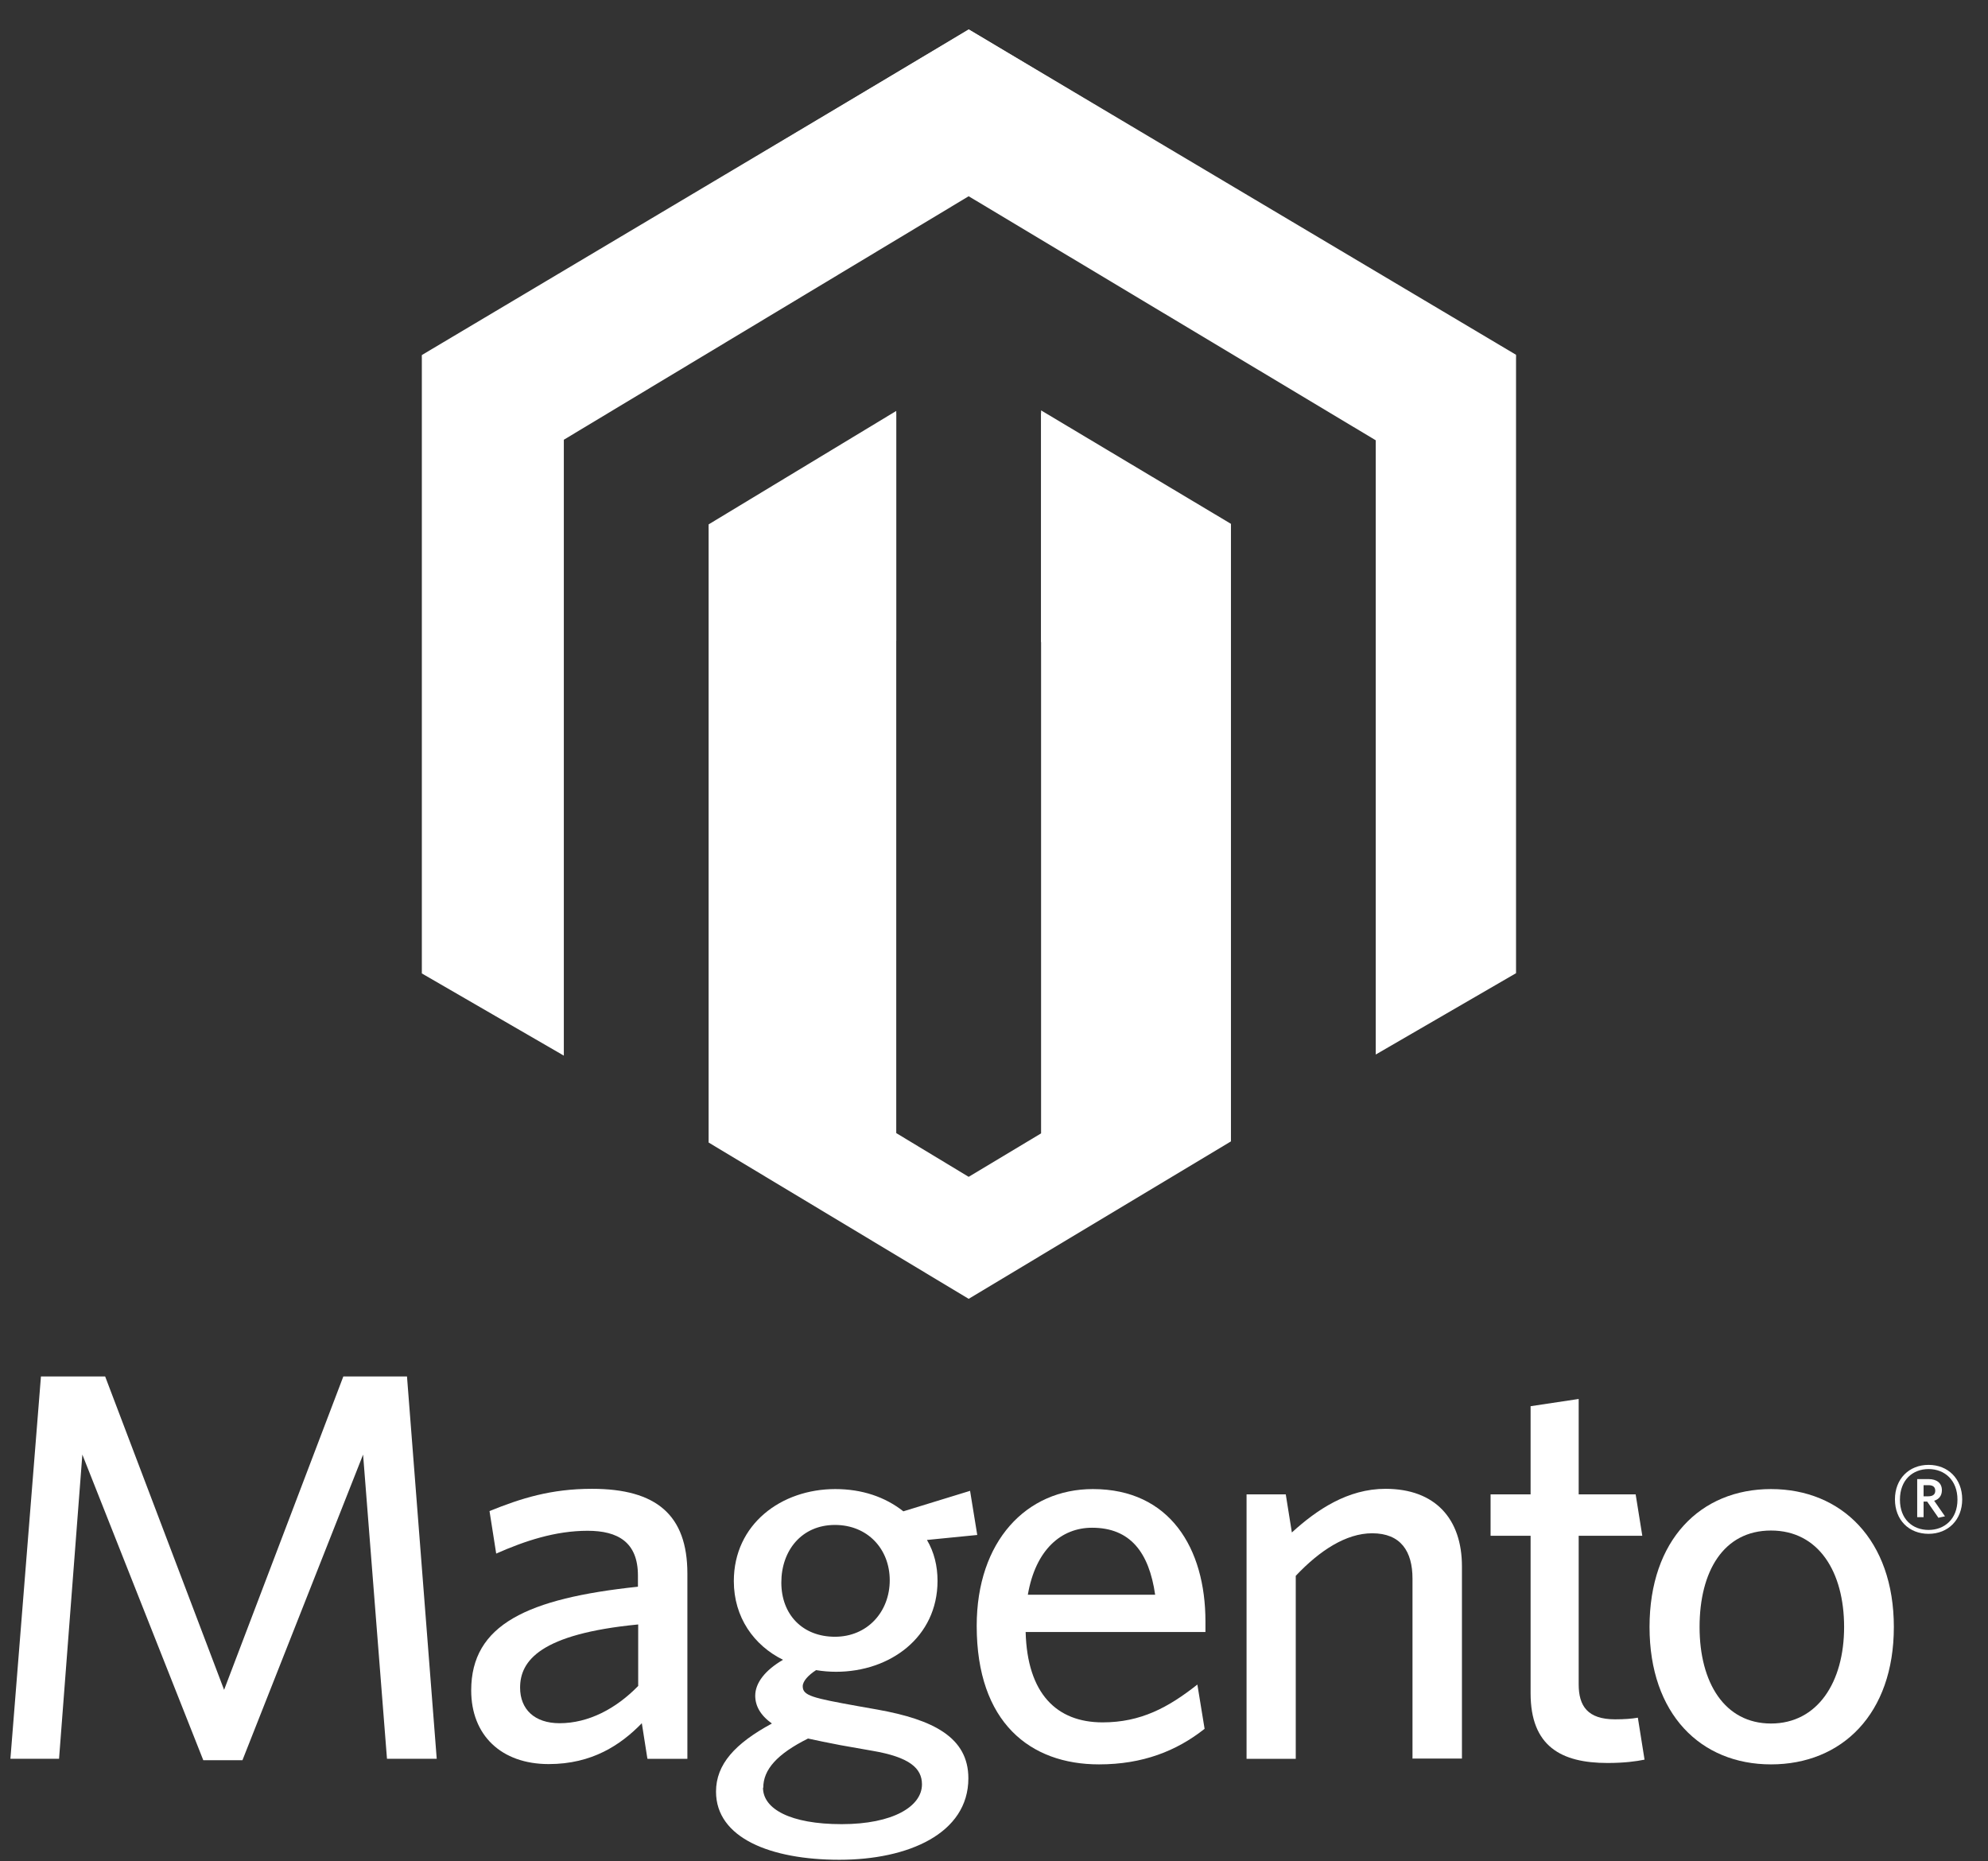 <svg width="47" height="44" viewBox="0 0 47 44" fill="none" xmlns="http://www.w3.org/2000/svg">
<rect x="0" y="0" width="47" height="44" fill="#333333" stroke="none"/>
<path d="M24.613 9.701V26.792L22.901 27.819L21.189 26.785V9.714L16.753 12.396V27.008L22.901 30.703L29.102 26.981V12.383L24.613 9.701ZM22.901 0.702L9.973 8.393V23.011L13.33 24.954V10.336L22.901 4.619L32.485 10.329L32.525 10.349V24.928L35.842 23.005V8.387L22.901 0.695V0.702Z" fill="white"/>
<path d="M9.149 41.576L8.584 34.385L5.732 41.609H4.806L1.947 34.385L1.396 41.576H0.246L0.968 32.538H2.486L5.298 39.946L8.117 32.538H9.622L10.325 41.576H9.149Z" fill="white"/>
<path d="M15.082 38.401C12.776 38.625 12.296 39.256 12.296 39.894C12.296 40.406 12.638 40.735 13.229 40.735C13.912 40.735 14.563 40.393 15.088 39.854V38.401H15.082ZM15.305 41.57L15.174 40.735C14.675 41.248 13.998 41.701 12.973 41.701C11.849 41.701 11.14 41.018 11.14 39.959C11.14 38.401 12.473 37.784 15.082 37.508V37.245C15.082 36.456 14.609 36.186 13.893 36.186C13.13 36.186 12.414 36.423 11.731 36.725L11.573 35.72C12.322 35.417 13.025 35.194 13.998 35.194C15.516 35.194 16.251 35.812 16.251 37.199V41.577H15.312L15.305 41.57Z" fill="white"/>
<path d="M19.74 36.048C18.952 36.048 18.472 36.653 18.472 37.409C18.472 38.165 18.972 38.691 19.74 38.691C20.509 38.691 21.035 38.099 21.035 37.356C21.035 36.614 20.509 36.048 19.74 36.048ZM18.039 42.26C18.039 42.76 18.683 43.121 19.898 43.121C21.114 43.121 21.797 42.7 21.797 42.181C21.797 41.8 21.508 41.537 20.621 41.386L19.872 41.254C19.53 41.189 19.346 41.149 19.103 41.097C18.367 41.465 18.045 41.833 18.045 42.26H18.039ZM22.934 35.24L23.104 36.285L21.915 36.403C22.086 36.692 22.165 37.021 22.165 37.369C22.165 38.704 21.041 39.519 19.767 39.519C19.609 39.519 19.451 39.506 19.294 39.48C19.11 39.598 18.978 39.742 18.978 39.861C18.978 40.084 19.202 40.137 20.299 40.334L20.746 40.413C22.066 40.65 22.894 41.07 22.894 42.037C22.894 43.345 21.468 43.963 19.846 43.963C18.223 43.963 16.928 43.45 16.928 42.352C16.928 41.708 17.375 41.215 18.249 40.742C17.973 40.544 17.855 40.321 17.855 40.084C17.855 39.782 18.091 39.48 18.512 39.236C17.822 38.895 17.349 38.23 17.349 37.376C17.349 36.028 18.472 35.2 19.747 35.2C20.378 35.2 20.923 35.384 21.357 35.726L22.94 35.24H22.934Z" fill="white"/>
<path d="M25.818 36.114C25.095 36.114 24.484 36.627 24.3 37.698H27.31C27.165 36.692 26.718 36.114 25.818 36.114ZM28.492 38.579H24.248C24.287 40.032 24.977 40.715 26.068 40.715C26.974 40.715 27.625 40.36 28.308 39.821L28.479 40.867C27.816 41.392 27.014 41.708 25.982 41.708C24.359 41.708 23.091 40.722 23.091 38.434C23.091 36.429 24.267 35.2 25.838 35.2C27.658 35.2 28.499 36.6 28.499 38.329V38.579H28.492Z" fill="white"/>
<path d="M33.394 41.577V37.317C33.394 36.673 33.118 36.245 32.441 36.245C31.823 36.245 31.199 36.653 30.634 37.251V41.577H29.471V35.325H30.398L30.542 36.226C31.133 35.687 31.863 35.194 32.756 35.194C33.932 35.194 34.563 35.904 34.563 37.028V41.57H33.4L33.394 41.577Z" fill="white"/>
<path d="M38.006 41.675C36.909 41.675 36.186 41.281 36.186 40.025V36.304H35.24V35.325H36.186V33.241L37.323 33.07V35.325H38.67L38.827 36.304H37.323V39.815C37.323 40.328 37.533 40.643 38.184 40.643C38.394 40.643 38.578 40.63 38.722 40.604L38.88 41.596C38.683 41.636 38.407 41.675 38 41.675H38.006Z" fill="white"/>
<path d="M41.87 36.18C40.746 36.18 40.181 37.146 40.181 38.461C40.181 39.775 40.772 40.742 41.87 40.742C42.967 40.742 43.598 39.769 43.598 38.461C43.598 37.153 42.993 36.18 41.87 36.18ZM41.87 41.708C40.207 41.708 38.998 40.518 38.998 38.461C38.998 36.403 40.201 35.2 41.87 35.2C43.539 35.2 44.774 36.403 44.774 38.461C44.774 40.518 43.545 41.708 41.87 41.708Z" fill="white"/>
<path d="M45.595 35.108H45.477V35.371H45.589C45.687 35.371 45.753 35.332 45.753 35.24C45.753 35.148 45.694 35.108 45.595 35.108ZM45.832 35.884L45.562 35.496H45.477V35.864H45.326V34.964H45.595C45.786 34.964 45.91 35.056 45.91 35.227C45.91 35.358 45.838 35.443 45.727 35.476L45.983 35.844L45.832 35.877V35.884ZM45.595 34.727C45.221 34.727 44.918 34.983 44.918 35.45C44.918 35.917 45.221 36.166 45.595 36.166C45.97 36.166 46.278 35.91 46.278 35.45C46.278 34.99 45.976 34.727 45.595 34.727ZM45.595 36.258C45.129 36.258 44.8 35.93 44.8 35.443C44.8 34.957 45.135 34.628 45.595 34.628C46.055 34.628 46.39 34.957 46.39 35.443C46.39 35.93 46.055 36.258 45.595 36.258Z" fill="white"/>
<path d="M35.842 8.439L22.901 0.695L9.973 8.439L13.33 10.395L22.901 4.639L32.525 10.408L35.842 8.439ZM24.613 9.756V15.182L29.102 12.462L24.613 9.762V9.756ZM16.753 12.469L21.189 15.149V9.769L16.753 12.469Z" fill="white"/>
</svg>
